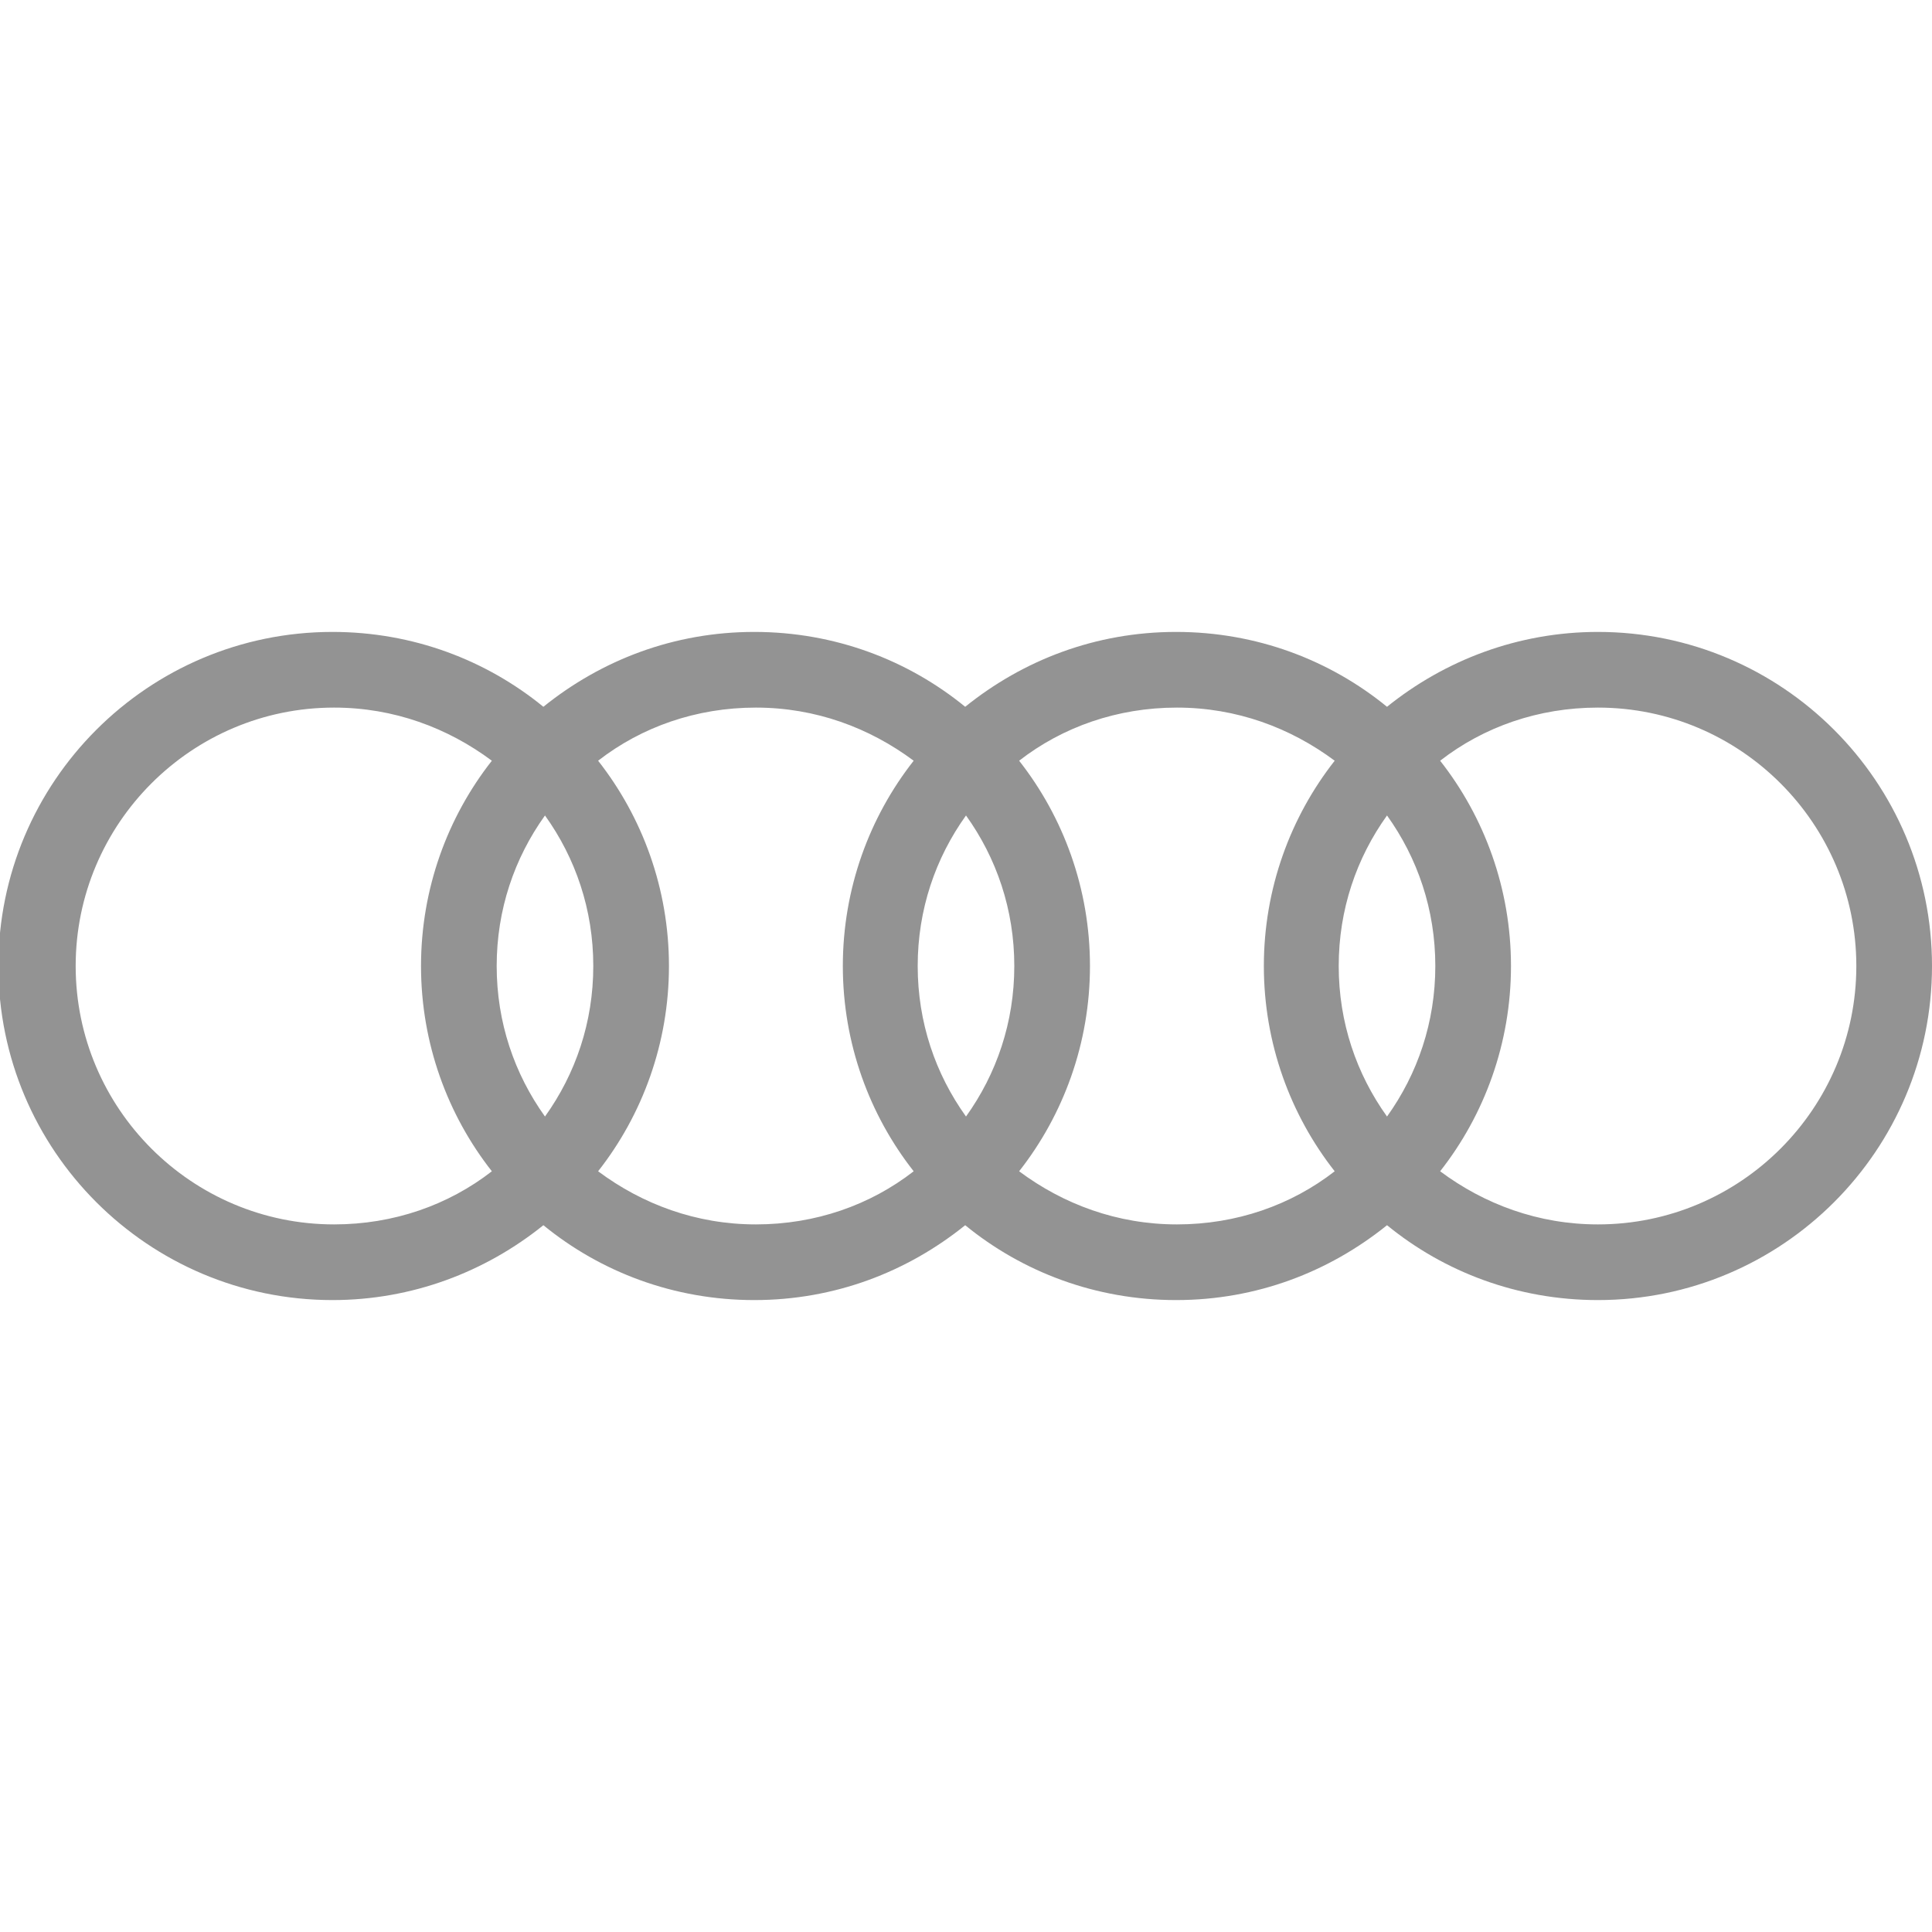 <svg viewBox="0 0 24 24" xmlns="http://www.w3.org/2000/svg" data-name="Camada 1" id="Camada_1">
  <defs>
    <style>
      .cls-1 {
        fill: #939393;
      }
    </style>
  </defs>
  <path d="M19.85,7.85c-.99,0-1.9.35-2.62.93-.71-.58-1.62-.93-2.62-.93s-1.9.35-2.62.93c-.71-.58-1.62-.93-2.62-.93s-1.9.35-2.62.93c-.71-.58-1.62-.93-2.62-.93-2.29,0-4.15,1.86-4.15,4.15s1.86,4.15,4.15,4.15c.99,0,1.9-.35,2.62-.93.71.58,1.62.93,2.62.93s1.9-.35,2.62-.93c.71.58,1.62.93,2.62.93s1.9-.35,2.62-.93c.71.58,1.62.93,2.62.93,2.29,0,4.15-1.86,4.15-4.15s-1.86-4.15-4.15-4.15ZM17.23,13.87c-.38-.53-.6-1.17-.6-1.87s.22-1.34.6-1.87c.38.53.6,1.17.6,1.87s-.22,1.34-.6,1.87ZM12,13.87c-.38-.53-.6-1.17-.6-1.87s.22-1.34.6-1.87c.38.53.6,1.17.6,1.87s-.22,1.34-.6,1.87ZM6.77,13.87c-.38-.53-.6-1.17-.6-1.87s.22-1.34.6-1.87c.38.53.6,1.17.6,1.87s-.22,1.34-.6,1.87ZM.94,12c0-1.77,1.44-3.21,3.21-3.21.74,0,1.41.25,1.96.66-.55.7-.88,1.59-.88,2.55s.33,1.85.88,2.55c-.54.42-1.22.66-1.96.66-1.77,0-3.21-1.44-3.21-3.21ZM7.43,14.55c.55-.7.88-1.59.88-2.55s-.33-1.85-.88-2.55c.54-.42,1.22-.66,1.96-.66s1.41.25,1.96.66c-.55.7-.88,1.59-.88,2.55s.33,1.85.88,2.55c-.54.42-1.22.66-1.96.66s-1.41-.25-1.96-.66ZM12.66,14.55c.55-.7.88-1.59.88-2.55s-.33-1.85-.88-2.55c.54-.42,1.22-.66,1.96-.66s1.41.25,1.96.66c-.55.7-.88,1.59-.88,2.55s.33,1.85.88,2.55c-.54.42-1.22.66-1.96.66-.74,0-1.41-.25-1.96-.66ZM19.85,15.21c-.74,0-1.41-.25-1.96-.66.55-.7.88-1.59.88-2.55s-.33-1.85-.88-2.55c.54-.42,1.22-.66,1.96-.66,1.77,0,3.21,1.44,3.21,3.21s-1.44,3.21-3.21,3.21Z" class="cls-1"></path>
</svg>